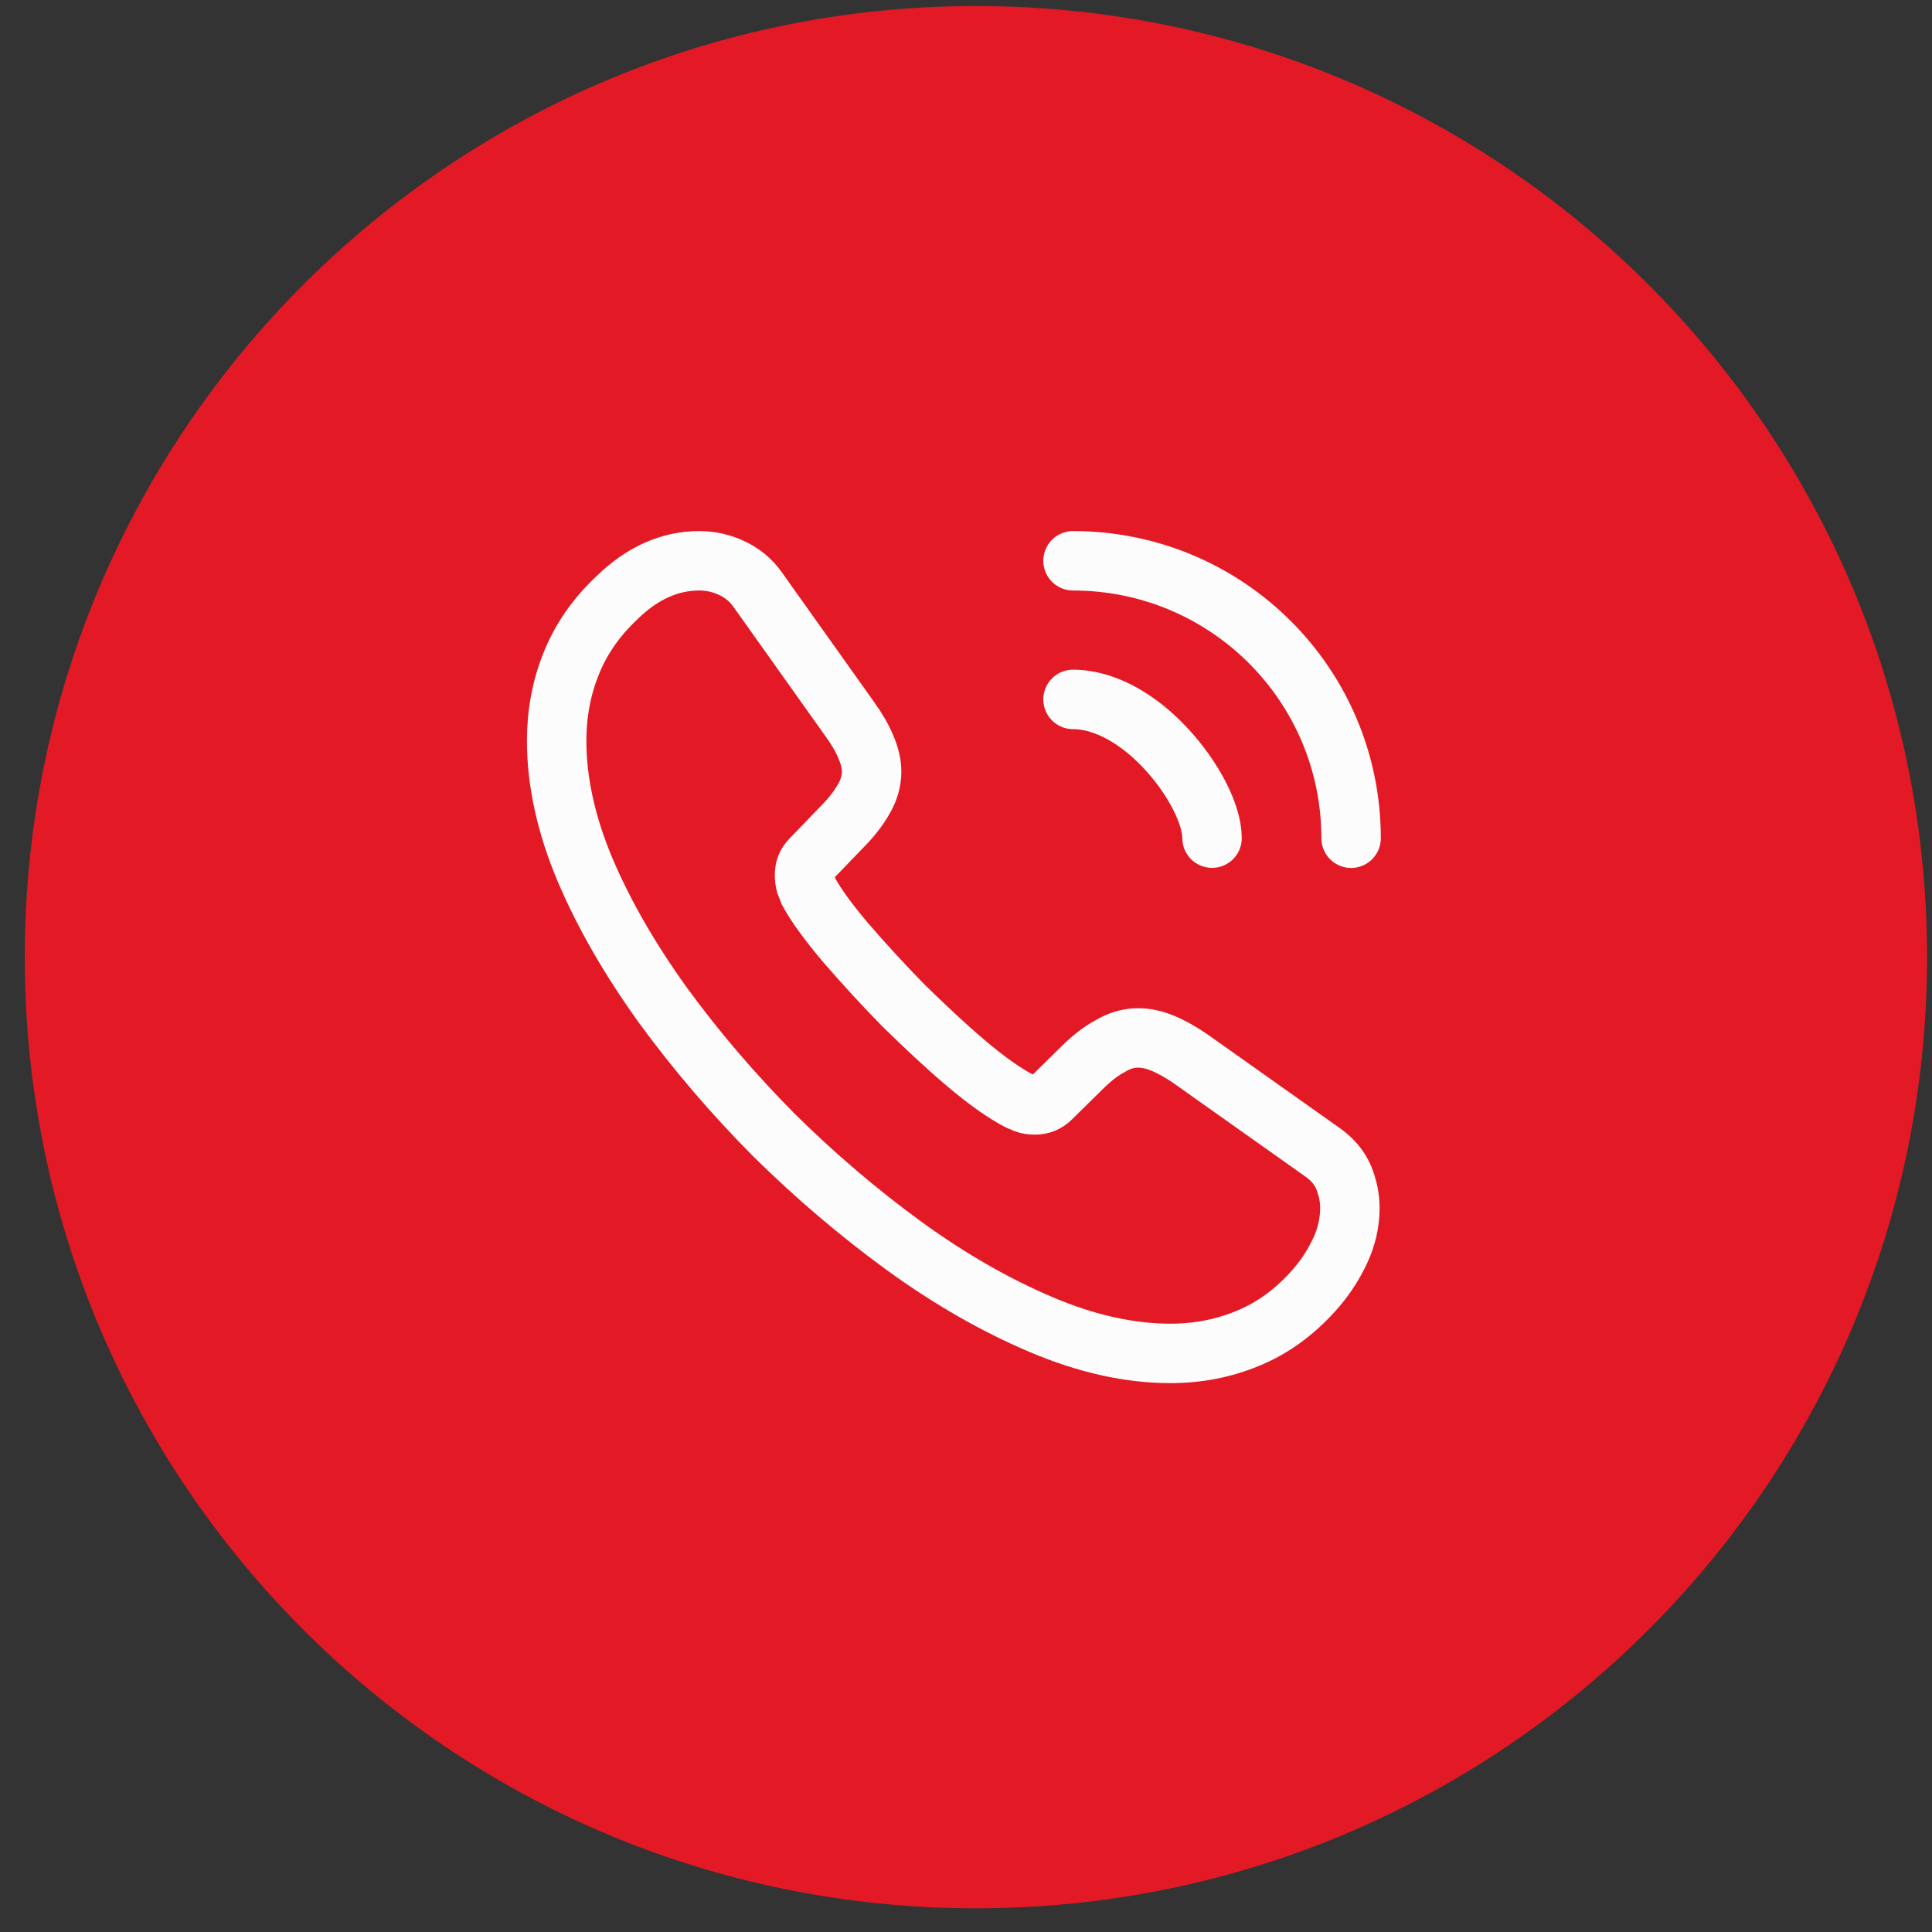 <svg width="65" height="65" viewBox="0 0 65 65" fill="none" xmlns="http://www.w3.org/2000/svg">
<rect x="0" y="0" width="65" height="65" fill="#333333" stroke="none"/>
<path d="M0.833 32.203C0.833 14.53 15.16 0.203 32.833 0.203C50.507 0.203 64.833 14.53 64.833 32.203C64.833 49.876 50.507 64.203 32.833 64.203C15.16 64.203 0.833 49.876 0.833 32.203Z" fill="#E31A25"/>
<path d="M45.415 40.641C45.415 41.12 45.308 41.614 45.081 42.094C44.854 42.574 44.56 43.027 44.172 43.454C43.518 44.174 42.796 44.694 41.981 45.027C41.179 45.361 40.31 45.534 39.375 45.534C38.012 45.534 36.555 45.214 35.018 44.56C33.481 43.907 31.945 43.027 30.421 41.92C28.884 40.8 27.428 39.56 26.038 38.187C24.661 36.8 23.419 35.347 22.309 33.827C21.214 32.307 20.332 30.787 19.69 29.28C19.049 27.761 18.728 26.307 18.728 24.921C18.728 24.014 18.888 23.147 19.209 22.347C19.53 21.534 20.038 20.787 20.746 20.12C21.601 19.28 22.537 18.867 23.526 18.867C23.9 18.867 24.274 18.947 24.608 19.107C24.955 19.267 25.263 19.507 25.503 19.854L28.604 24.214C28.844 24.547 29.018 24.854 29.138 25.147C29.259 25.427 29.325 25.707 29.325 25.96C29.325 26.28 29.232 26.601 29.045 26.907C28.871 27.214 28.617 27.534 28.296 27.854L27.281 28.907C27.134 29.054 27.067 29.227 27.067 29.441C27.067 29.547 27.08 29.64 27.107 29.747C27.147 29.854 27.187 29.934 27.214 30.014C27.454 30.454 27.869 31.027 28.457 31.721C29.058 32.414 29.7 33.12 30.394 33.827C31.116 34.534 31.811 35.187 32.519 35.787C33.214 36.374 33.789 36.774 34.243 37.014C34.31 37.041 34.39 37.081 34.484 37.12C34.591 37.16 34.698 37.174 34.818 37.174C35.045 37.174 35.219 37.094 35.366 36.947L36.381 35.947C36.715 35.614 37.036 35.361 37.344 35.2C37.651 35.014 37.958 34.92 38.292 34.92C38.546 34.92 38.814 34.974 39.108 35.094C39.402 35.214 39.709 35.387 40.043 35.614L44.466 38.747C44.814 38.987 45.054 39.267 45.201 39.6C45.335 39.934 45.415 40.267 45.415 40.641Z" stroke="#FCFCFC" stroke-width="2" stroke-miterlimit="10"/>
<path d="M40.778 28.198C40.778 27.398 40.15 26.171 39.215 25.171C38.359 24.251 37.224 23.531 36.101 23.531" stroke="#FCFCFC" stroke-width="2" stroke-linecap="round" stroke-linejoin="round"/>
<path d="M45.456 28.201C45.456 23.041 41.273 18.867 36.101 18.867" stroke="#FCFCFC" stroke-width="2" stroke-linecap="round" stroke-linejoin="round"/>
</svg>
